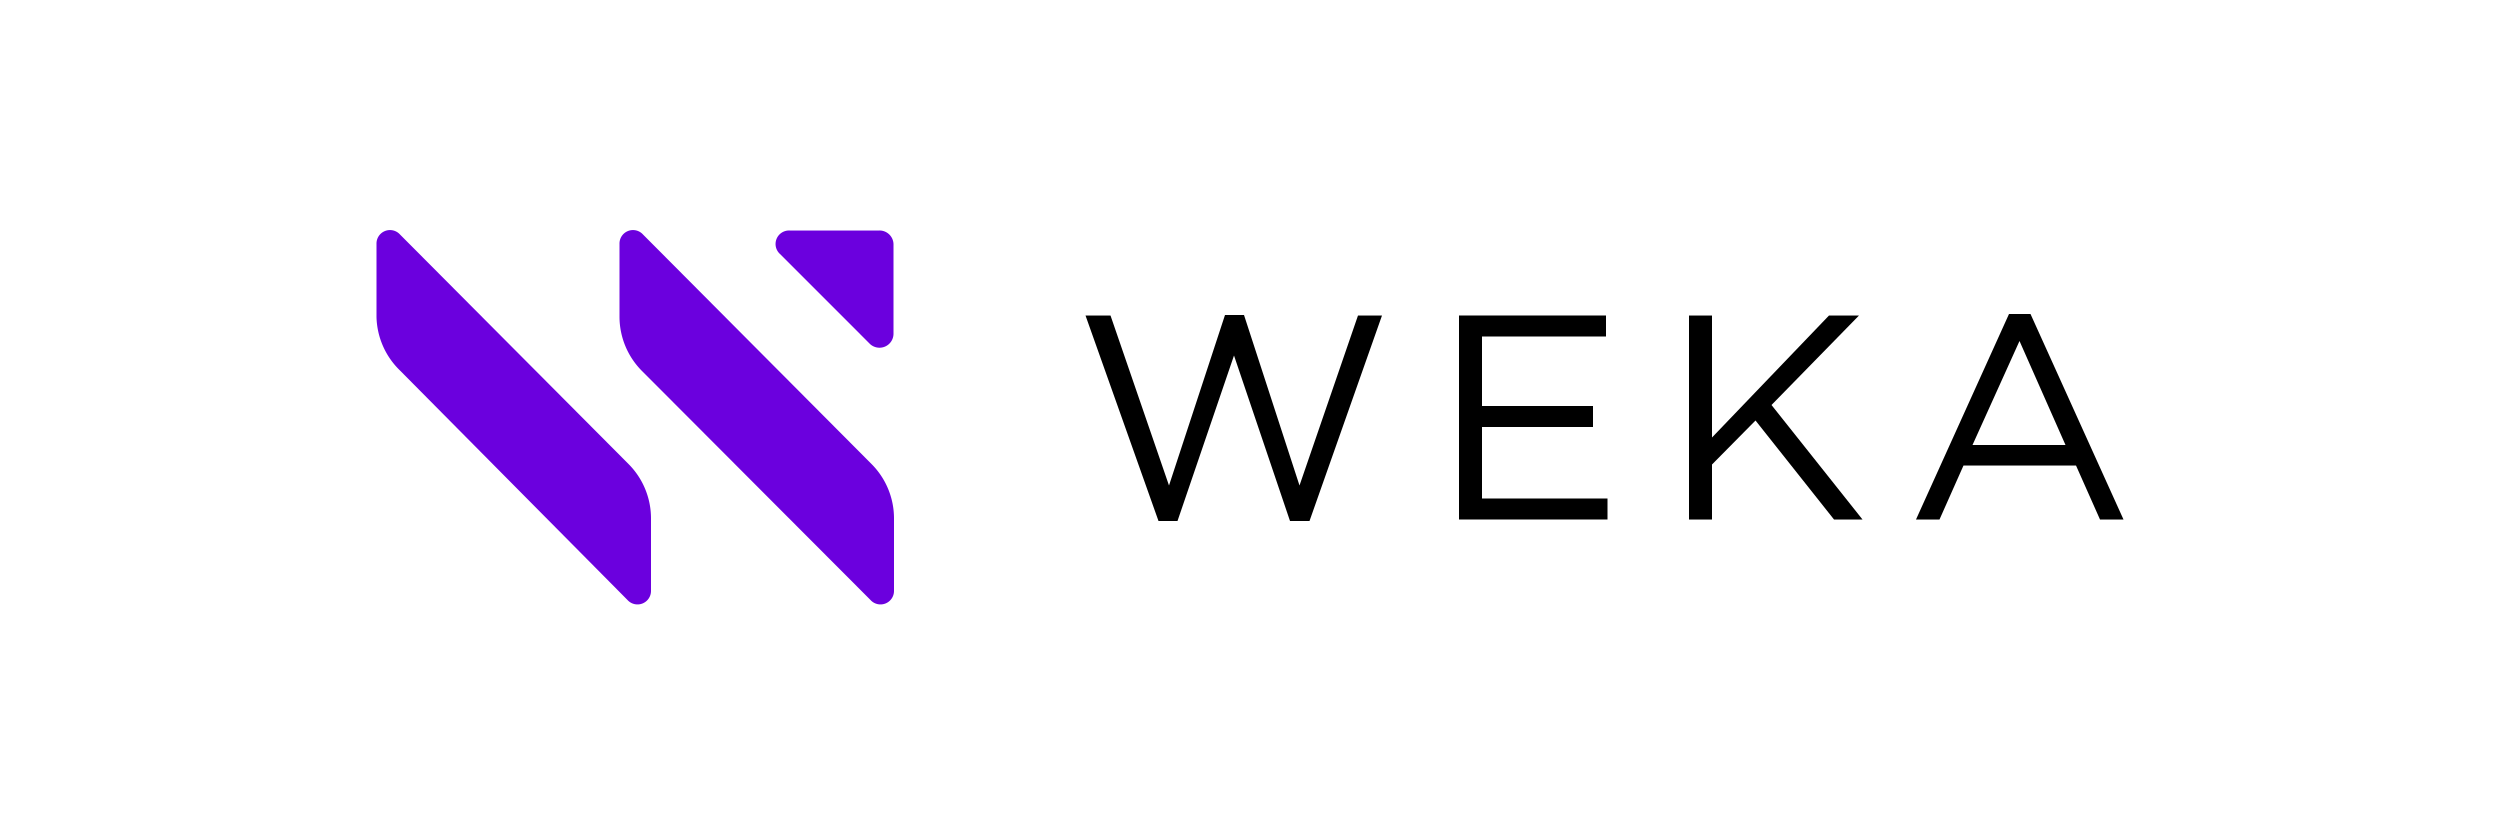 <svg xmlns="http://www.w3.org/2000/svg" id="Layer_1" data-name="Layer 1" viewBox="0 0 50 16.7"><defs><style>.cls-1{fill:#6b00de;}</style></defs><path class="cls-1" d="M15.79,4.61h1.8a.28.28,0,0,1,.28.27V6.68a.28.28,0,0,1-.47.2l-1.8-1.8a.27.27,0,0,1,.19-.47"></path><path class="cls-1" d="M7.53,4.88V6.34A1.54,1.54,0,0,0,8,7.41L12.55,12a.27.27,0,0,0,.47-.19V10.36a1.54,1.54,0,0,0-.44-1.07L8,4.69a.27.27,0,0,0-.47.19"></path><path class="cls-1" d="M12.39,4.88V6.34a1.54,1.54,0,0,0,.44,1.07L17.41,12a.27.27,0,0,0,.47-.19V10.36a1.54,1.54,0,0,0-.44-1.07l-4.58-4.6a.27.27,0,0,0-.47.19"></path><polygon points="21.71 6.31 22.21 6.31 23.38 9.71 24.5 6.3 24.88 6.3 25.99 9.71 27.16 6.31 27.64 6.31 26.19 10.42 25.8 10.42 24.68 7.11 23.55 10.42 23.17 10.42 21.71 6.31"></polygon><polygon points="29.18 6.31 32.12 6.31 32.12 6.73 29.64 6.73 29.64 8.12 31.86 8.12 31.86 8.54 29.64 8.54 29.64 9.97 32.15 9.97 32.15 10.39 29.18 10.39 29.18 6.31"></polygon><polygon points="33.78 6.31 34.24 6.31 34.24 8.75 36.58 6.31 37.18 6.31 35.43 8.1 37.25 10.39 36.68 10.39 35.11 8.41 34.24 9.29 34.24 10.39 33.78 10.39 33.78 6.31"></polygon><path d="M41.31,8.9l-.92-2.08L39.45,8.9ZM40.18,6.28h.43l1.86,4.11H42l-.48-1.08H39.27l-.48,1.08h-.47Z"></path></svg>